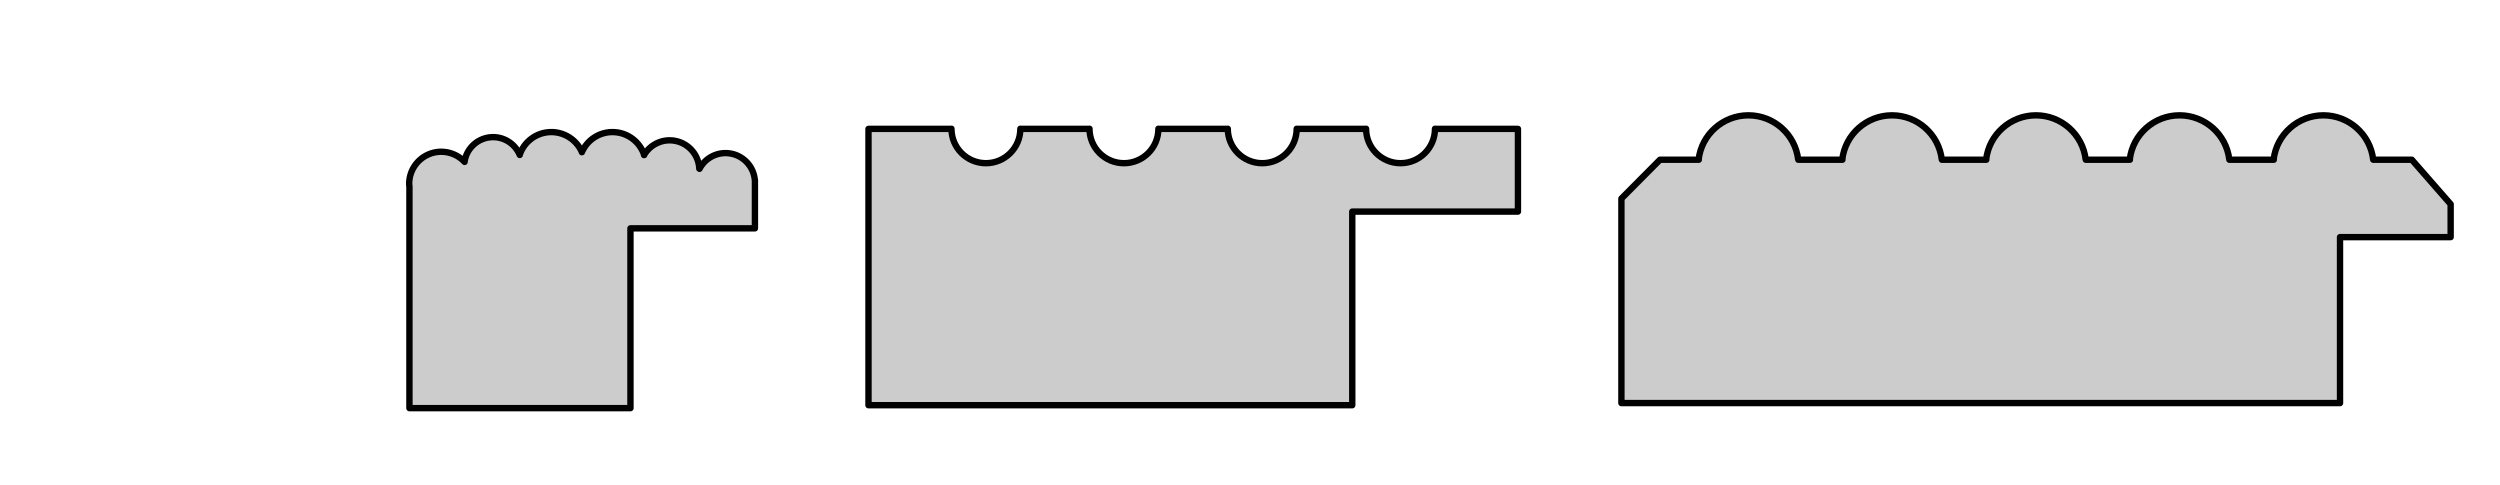 <?xml version="1.0" encoding="utf-8"?>
<!-- Generator: Adobe Illustrator 16.0.4, SVG Export Plug-In . SVG Version: 6.00 Build 0)  -->
<!DOCTYPE svg PUBLIC "-//W3C//DTD SVG 1.1//EN" "http://www.w3.org/Graphics/SVG/1.1/DTD/svg11.dtd">
<svg version="1.1" id="Ebene_1" xmlns="http://www.w3.org/2000/svg" xmlns:xlink="http://www.w3.org/1999/xlink" x="0px" y="0px"
	 width="282px" height="54.667px" viewBox="0 0 282 54.667" enable-background="new 0 0 282 54.667" xml:space="preserve">
<g>
	
		<path fill="#CCCCCC" stroke="#000000" stroke-width="0.72" stroke-linecap="round" stroke-linejoin="round" stroke-miterlimit="10" d="
		M146.266,14.523c0,2.146-1.74,3.885-3.886,3.885c-2.146,0-3.885-1.739-3.885-3.885v0.015h-7.8l-0.03-0.015
		c0,2.146-1.74,3.885-3.885,3.885c-2.145,0-3.885-1.739-3.885-3.885v0.015h-7.8v-0.015c0,2.146-1.739,3.885-3.885,3.885
		s-3.885-1.739-3.885-3.885v0.015h-9.36v31.17h54.57v-21.84h18.689v-9.33h-9.33l-0.029-0.015c0,2.146-1.739,3.885-3.885,3.885
		c-2.146,0-3.885-1.739-3.885-3.885v0.015h-7.801"/>
	
		<path fill="#CCCCCC" stroke="#000000" stroke-width="0.72" stroke-linecap="round" stroke-linejoin="round" stroke-miterlimit="10" d="
		M224.055,18.018h-5.01L219.035,18c-0.336-2.847-2.749-4.992-5.615-4.992c-2.867,0-5.279,2.146-5.615,4.992l0.021,0.018h-4.979
		L202.836,18c-0.337-2.847-2.75-4.992-5.615-4.992c-2.867,0-5.281,2.146-5.617,4.992l0.021,0.018h-4.381l-4.35,4.381v23.069h81.06
		v-18.72h12.479v-3.72l-4.379-5.011h-4.352L267.695,18c-0.336-2.847-2.75-4.992-5.616-4.992S256.8,15.154,256.464,18l0.021,0.018
		h-5.01L251.466,18c-0.337-2.847-2.75-4.992-5.616-4.992c-2.865,0-5.279,2.146-5.615,4.992l0.021,0.018h-4.979L235.266,18
		c-0.336-2.847-2.748-4.992-5.615-4.992c-2.866,0-5.279,2.146-5.616,4.992"/>
	<path opacity="0.588" fill="#CCCCCC" enable-background="new    " d="M62.055,14.928"/>
	<polygon opacity="0.588" fill="#CCCCCC" enable-background="new    " points="81.885,17.268 81.944,17.268 81.824,17.268 	"/>
	
		<path fill="#CCCCCC" stroke="#000000" stroke-width="0.72" stroke-linecap="round" stroke-linejoin="round" stroke-miterlimit="10" d="
		M78.904,19.043c0.685-1.306,2.149-2.002,3.595-1.709c1.444,0.293,2.522,1.505,2.645,2.975l0.011-0.011v5.46h-14.04v20.281h-24.93
		V20.958h-0.022c-0.096-1.521,0.774-2.939,2.174-3.544c1.399-0.604,3.03-0.265,4.071,0.847l-0.009-0.009
		c0.212-1.449,1.366-2.579,2.82-2.759c1.454-0.181,2.85,0.633,3.409,1.986l-0.008-0.016c0.497-1.478,1.852-2.496,3.409-2.562
		c1.557-0.066,2.994,0.833,3.614,2.264l-0.01,0.003c0.621-1.436,2.065-2.338,3.628-2.266c1.563,0.071,2.917,1.1,3.405,2.588
		l-0.021,0.004c0.746-1.285,2.248-1.924,3.69-1.569c1.442,0.354,2.479,1.617,2.544,3.101"/>
</g>
</svg>
